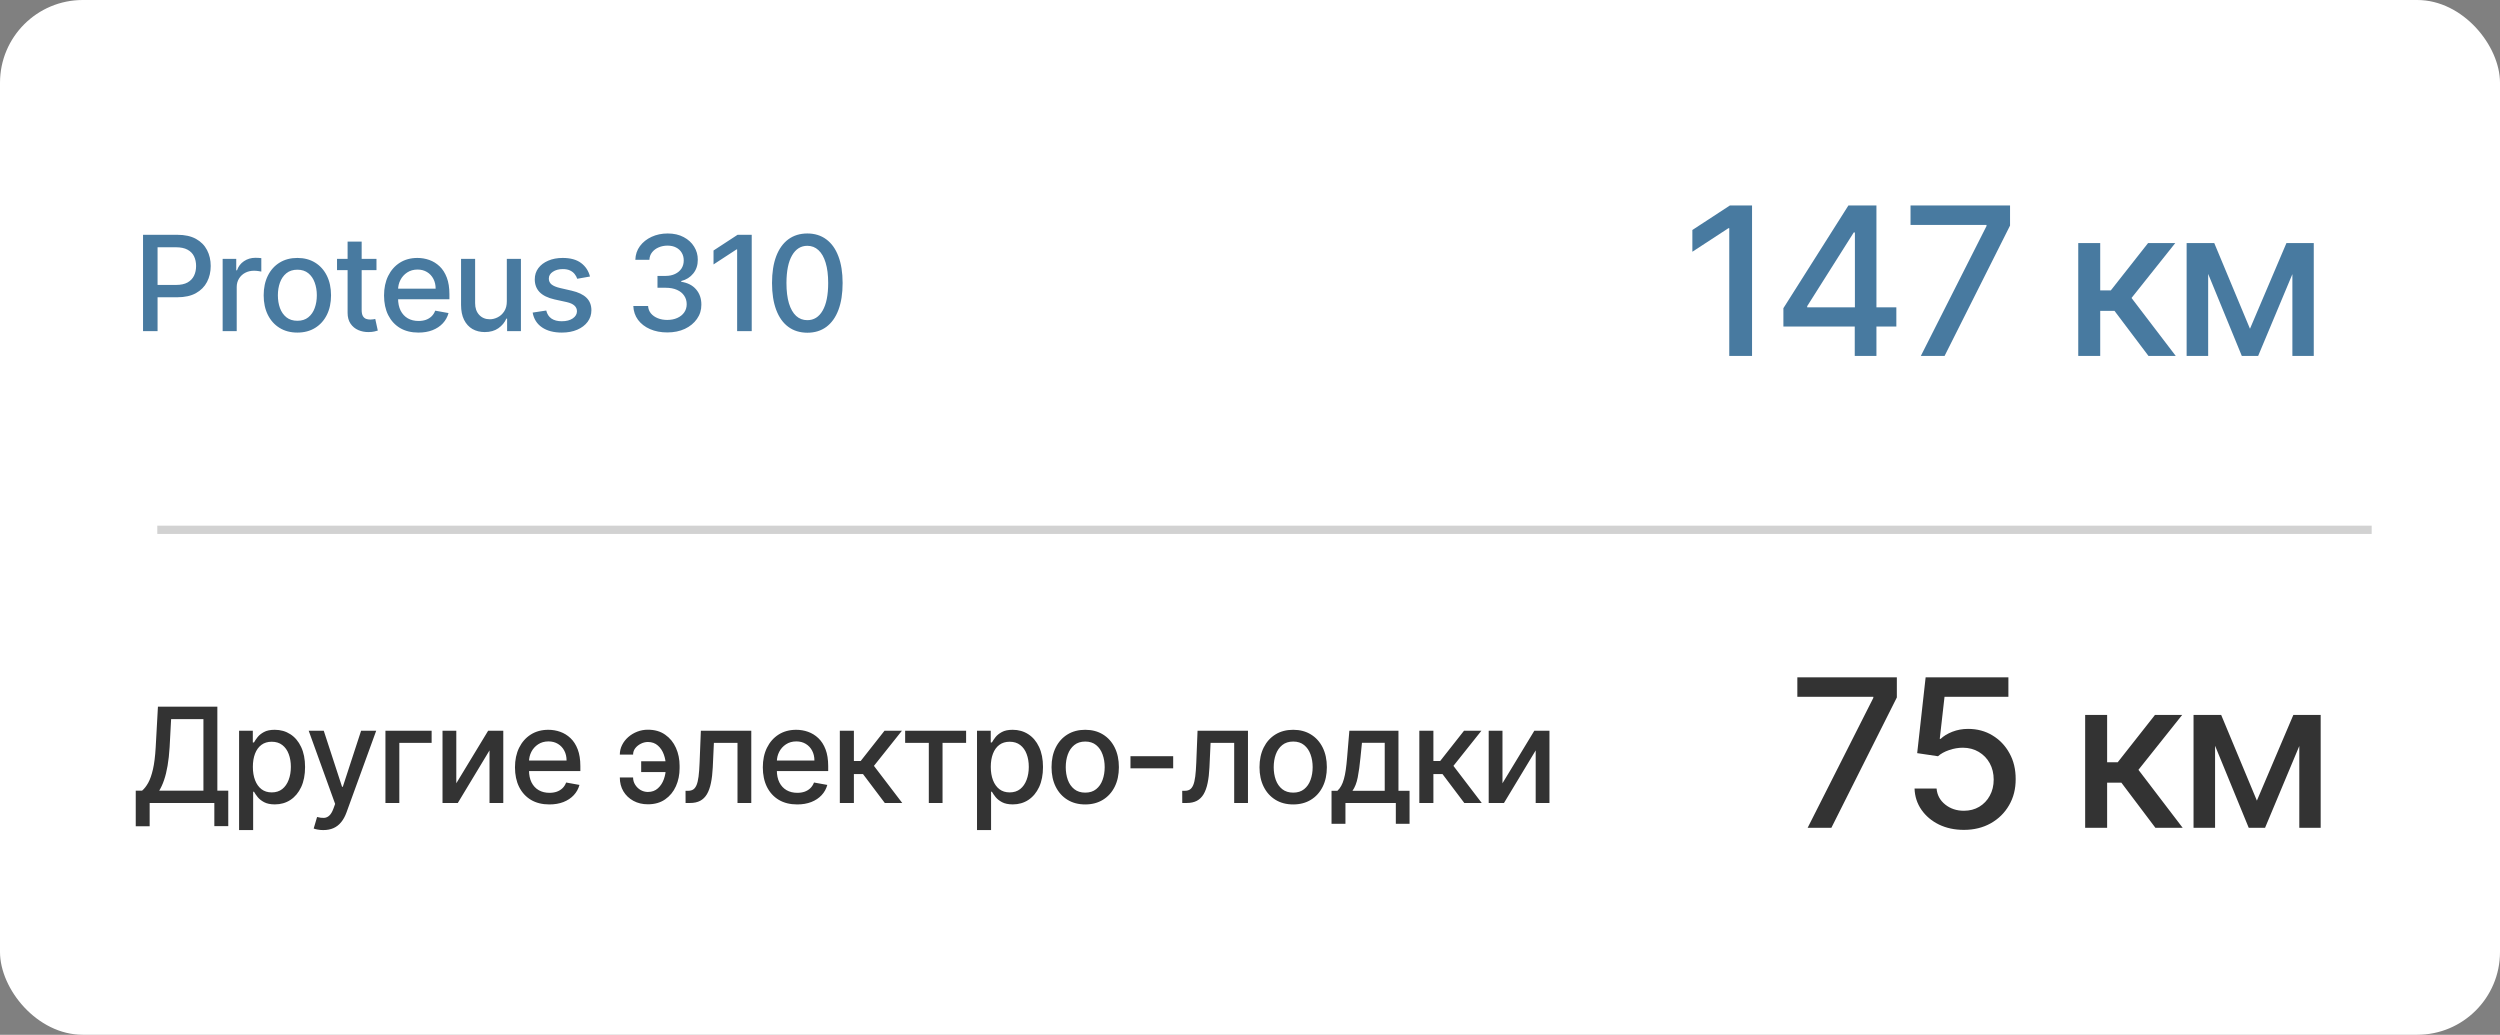 <?xml version="1.0" encoding="UTF-8"?> <svg xmlns="http://www.w3.org/2000/svg" width="302" height="125" viewBox="0 0 302 125" fill="none"><rect x="0" y="0" width="302" height="125" fill="#808080" stroke="none"/><rect width="302" height="125" rx="10" fill="white"></rect><path d="M17.278 40V28.364H21.426C22.331 28.364 23.081 28.528 23.676 28.858C24.271 29.188 24.716 29.638 25.011 30.21C25.307 30.778 25.454 31.419 25.454 32.131C25.454 32.847 25.305 33.49 25.006 34.062C24.71 34.631 24.263 35.081 23.665 35.415C23.07 35.744 22.322 35.909 21.421 35.909H18.568V34.42H21.261C21.833 34.42 22.297 34.322 22.653 34.125C23.009 33.924 23.271 33.651 23.438 33.307C23.604 32.962 23.688 32.57 23.688 32.131C23.688 31.691 23.604 31.301 23.438 30.96C23.271 30.619 23.008 30.352 22.648 30.159C22.292 29.966 21.822 29.869 21.239 29.869H19.034V40H17.278ZM26.896 40V31.273H28.538V32.659H28.629C28.788 32.189 29.069 31.82 29.47 31.551C29.876 31.278 30.334 31.142 30.845 31.142C30.951 31.142 31.076 31.146 31.22 31.153C31.368 31.161 31.483 31.171 31.567 31.182V32.807C31.499 32.788 31.378 32.767 31.203 32.744C31.029 32.718 30.855 32.705 30.68 32.705C30.279 32.705 29.921 32.79 29.607 32.96C29.296 33.127 29.05 33.36 28.868 33.659C28.686 33.955 28.595 34.292 28.595 34.67V40H26.896ZM35.921 40.176C35.102 40.176 34.389 39.989 33.779 39.614C33.169 39.239 32.695 38.714 32.358 38.04C32.021 37.365 31.852 36.578 31.852 35.676C31.852 34.771 32.021 33.979 32.358 33.301C32.695 32.623 33.169 32.097 33.779 31.722C34.389 31.347 35.102 31.159 35.921 31.159C36.739 31.159 37.453 31.347 38.063 31.722C38.673 32.097 39.146 32.623 39.483 33.301C39.82 33.979 39.989 34.771 39.989 35.676C39.989 36.578 39.82 37.365 39.483 38.04C39.146 38.714 38.673 39.239 38.063 39.614C37.453 39.989 36.739 40.176 35.921 40.176ZM35.926 38.75C36.457 38.75 36.896 38.61 37.245 38.33C37.593 38.049 37.851 37.676 38.017 37.21C38.188 36.744 38.273 36.231 38.273 35.67C38.273 35.114 38.188 34.602 38.017 34.136C37.851 33.667 37.593 33.29 37.245 33.006C36.896 32.722 36.457 32.58 35.926 32.58C35.392 32.58 34.949 32.722 34.597 33.006C34.248 33.29 33.989 33.667 33.818 34.136C33.652 34.602 33.568 35.114 33.568 35.67C33.568 36.231 33.652 36.744 33.818 37.21C33.989 37.676 34.248 38.049 34.597 38.33C34.949 38.61 35.392 38.75 35.926 38.75ZM45.479 31.273V32.636H40.712V31.273H45.479ZM41.99 29.182H43.689V37.438C43.689 37.767 43.739 38.015 43.837 38.182C43.935 38.345 44.062 38.456 44.218 38.517C44.377 38.574 44.549 38.602 44.735 38.602C44.871 38.602 44.99 38.593 45.093 38.574C45.195 38.555 45.275 38.54 45.331 38.528L45.638 39.932C45.54 39.97 45.4 40.008 45.218 40.045C45.036 40.087 44.809 40.11 44.536 40.114C44.089 40.121 43.672 40.042 43.286 39.875C42.9 39.708 42.587 39.451 42.348 39.102C42.11 38.754 41.99 38.316 41.99 37.79V29.182ZM50.546 40.176C49.686 40.176 48.946 39.992 48.324 39.625C47.707 39.254 47.23 38.733 46.892 38.062C46.559 37.388 46.392 36.599 46.392 35.693C46.392 34.799 46.559 34.011 46.892 33.33C47.23 32.648 47.699 32.115 48.302 31.733C48.908 31.35 49.616 31.159 50.427 31.159C50.919 31.159 51.396 31.241 51.858 31.403C52.321 31.566 52.735 31.822 53.103 32.17C53.47 32.519 53.76 32.972 53.972 33.528C54.184 34.081 54.29 34.754 54.29 35.545V36.148H47.353V34.875H52.626C52.626 34.428 52.535 34.032 52.353 33.688C52.171 33.339 51.915 33.064 51.586 32.864C51.26 32.663 50.877 32.562 50.438 32.562C49.961 32.562 49.544 32.68 49.188 32.915C48.836 33.146 48.563 33.449 48.37 33.824C48.18 34.195 48.086 34.599 48.086 35.034V36.028C48.086 36.612 48.188 37.108 48.392 37.517C48.601 37.926 48.891 38.239 49.262 38.455C49.633 38.667 50.067 38.773 50.563 38.773C50.885 38.773 51.178 38.727 51.444 38.636C51.709 38.542 51.938 38.401 52.131 38.216C52.324 38.03 52.472 37.801 52.574 37.528L54.182 37.818C54.053 38.292 53.822 38.706 53.489 39.062C53.16 39.415 52.745 39.689 52.245 39.886C51.749 40.08 51.182 40.176 50.546 40.176ZM61.224 36.381V31.273H62.928V40H61.258V38.489H61.167C60.966 38.955 60.644 39.343 60.201 39.653C59.761 39.96 59.214 40.114 58.559 40.114C57.998 40.114 57.502 39.99 57.07 39.744C56.642 39.494 56.305 39.125 56.059 38.636C55.816 38.148 55.695 37.544 55.695 36.824V31.273H57.394V36.619C57.394 37.214 57.559 37.688 57.888 38.04C58.218 38.392 58.646 38.568 59.172 38.568C59.491 38.568 59.807 38.489 60.121 38.33C60.44 38.17 60.703 37.93 60.911 37.608C61.123 37.286 61.227 36.877 61.224 36.381ZM71.271 33.403L69.731 33.676C69.666 33.479 69.564 33.292 69.424 33.114C69.288 32.936 69.102 32.79 68.867 32.676C68.632 32.562 68.339 32.506 67.987 32.506C67.505 32.506 67.104 32.614 66.782 32.83C66.46 33.042 66.299 33.316 66.299 33.653C66.299 33.945 66.407 34.18 66.623 34.358C66.839 34.536 67.187 34.682 67.668 34.795L69.055 35.114C69.858 35.299 70.456 35.585 70.85 35.972C71.244 36.358 71.441 36.86 71.441 37.477C71.441 38 71.29 38.466 70.987 38.875C70.687 39.28 70.269 39.599 69.731 39.83C69.197 40.061 68.577 40.176 67.873 40.176C66.896 40.176 66.098 39.968 65.481 39.551C64.863 39.131 64.485 38.534 64.344 37.761L65.987 37.511C66.089 37.939 66.299 38.263 66.617 38.483C66.935 38.699 67.35 38.807 67.862 38.807C68.418 38.807 68.863 38.691 69.197 38.46C69.53 38.225 69.697 37.939 69.697 37.602C69.697 37.33 69.594 37.1 69.39 36.915C69.189 36.729 68.88 36.589 68.464 36.494L66.987 36.17C66.172 35.985 65.57 35.689 65.18 35.284C64.793 34.879 64.6 34.365 64.6 33.744C64.6 33.229 64.744 32.778 65.032 32.392C65.32 32.006 65.718 31.704 66.225 31.489C66.733 31.269 67.314 31.159 67.969 31.159C68.913 31.159 69.655 31.364 70.197 31.773C70.738 32.178 71.096 32.722 71.271 33.403ZM80.612 40.159C79.831 40.159 79.134 40.025 78.521 39.756C77.911 39.487 77.428 39.114 77.072 38.636C76.72 38.155 76.53 37.599 76.504 36.966H78.288C78.311 37.311 78.426 37.61 78.634 37.864C78.847 38.114 79.123 38.307 79.464 38.443C79.805 38.58 80.184 38.648 80.6 38.648C81.059 38.648 81.464 38.568 81.816 38.409C82.172 38.25 82.451 38.028 82.651 37.744C82.852 37.456 82.953 37.125 82.953 36.75C82.953 36.36 82.852 36.017 82.651 35.722C82.454 35.422 82.165 35.188 81.782 35.017C81.403 34.847 80.945 34.761 80.407 34.761H79.424V33.33H80.407C80.839 33.33 81.218 33.252 81.543 33.097C81.873 32.941 82.131 32.725 82.316 32.449C82.502 32.169 82.595 31.841 82.595 31.466C82.595 31.106 82.513 30.794 82.35 30.528C82.191 30.259 81.964 30.049 81.668 29.898C81.377 29.746 81.032 29.671 80.634 29.671C80.256 29.671 79.901 29.741 79.572 29.881C79.246 30.017 78.981 30.214 78.776 30.472C78.572 30.725 78.462 31.03 78.447 31.386H76.748C76.767 30.758 76.953 30.204 77.305 29.727C77.661 29.25 78.131 28.877 78.714 28.608C79.297 28.339 79.945 28.204 80.657 28.204C81.403 28.204 82.047 28.35 82.589 28.642C83.134 28.93 83.555 29.314 83.85 29.796C84.15 30.276 84.297 30.803 84.293 31.375C84.297 32.026 84.115 32.58 83.748 33.034C83.384 33.489 82.9 33.794 82.293 33.949V34.04C83.066 34.157 83.665 34.464 84.089 34.96C84.517 35.456 84.729 36.072 84.725 36.807C84.729 37.447 84.551 38.021 84.191 38.528C83.835 39.036 83.348 39.436 82.731 39.727C82.114 40.015 81.407 40.159 80.612 40.159ZM90.808 28.364V40H89.046V30.125H88.978L86.194 31.943V30.261L89.098 28.364H90.808ZM97.527 40.193C96.629 40.189 95.862 39.953 95.226 39.483C94.589 39.013 94.103 38.33 93.765 37.432C93.428 36.534 93.26 35.453 93.26 34.188C93.26 32.926 93.428 31.849 93.765 30.954C94.106 30.061 94.595 29.379 95.231 28.909C95.871 28.439 96.637 28.204 97.527 28.204C98.417 28.204 99.18 28.441 99.817 28.915C100.453 29.384 100.94 30.066 101.277 30.96C101.618 31.85 101.788 32.926 101.788 34.188C101.788 35.456 101.62 36.54 101.282 37.438C100.945 38.331 100.459 39.015 99.822 39.489C99.186 39.958 98.421 40.193 97.527 40.193ZM97.527 38.676C98.315 38.676 98.93 38.292 99.373 37.523C99.82 36.754 100.044 35.642 100.044 34.188C100.044 33.222 99.942 32.405 99.737 31.739C99.536 31.068 99.246 30.561 98.868 30.216C98.493 29.867 98.046 29.693 97.527 29.693C96.743 29.693 96.127 30.079 95.68 30.852C95.233 31.625 95.008 32.737 95.004 34.188C95.004 35.157 95.104 35.977 95.305 36.648C95.51 37.314 95.799 37.82 96.174 38.165C96.549 38.506 97 38.676 97.527 38.676Z" fill="#487AA0"></path><path d="M211.647 24.818V43H208.895V27.57H208.788L204.438 30.411V27.783L208.975 24.818H211.647ZM215.434 39.449V37.229L223.29 24.818H225.039V28.085H223.93L218.31 36.981V37.123H229.079V39.449H215.434ZM224.054 43V38.774L224.072 37.762V24.818H226.673V43H224.054ZM232.035 43L239.972 27.304V27.171H230.792V24.818H242.813V27.251L234.903 43H232.035ZM251.052 43V29.364H253.706V35.081H254.985L259.486 29.364H262.771L257.488 35.995L262.833 43H259.539L255.429 37.549H253.706V43H251.052ZM271.797 39.715L276.201 29.364H278.491L272.783 43H270.812L265.219 29.364H267.483L271.797 39.715ZM266.746 29.364V43H264.145V29.364H266.746ZM276.92 43V29.364H279.503V43H276.92Z" fill="#487AA0"></path><path d="M218.362 100L226.298 84.304V84.171H217.119V81.818H229.139V84.251L221.229 100H218.362ZM237.234 100.249C236.121 100.249 235.121 100.036 234.233 99.609C233.351 99.177 232.647 98.585 232.12 97.834C231.593 97.082 231.312 96.224 231.277 95.259H233.94C234.005 96.04 234.351 96.683 234.979 97.186C235.606 97.689 236.358 97.94 237.234 97.94C237.932 97.94 238.551 97.781 239.089 97.461C239.634 97.135 240.06 96.689 240.368 96.12C240.681 95.552 240.838 94.904 240.838 94.176C240.838 93.436 240.678 92.776 240.359 92.196C240.039 91.616 239.598 91.161 239.036 90.829C238.48 90.498 237.84 90.329 237.118 90.323C236.568 90.323 236.015 90.418 235.458 90.607C234.902 90.797 234.452 91.045 234.109 91.353L231.596 90.98L232.617 81.818H242.614V84.171H234.899L234.322 89.258H234.428C234.783 88.915 235.254 88.627 235.84 88.397C236.432 88.166 237.065 88.05 237.74 88.05C238.847 88.05 239.832 88.314 240.696 88.841C241.566 89.367 242.25 90.086 242.747 90.998C243.25 91.903 243.499 92.945 243.493 94.123C243.499 95.301 243.232 96.351 242.694 97.275C242.161 98.198 241.421 98.926 240.474 99.459C239.533 99.985 238.453 100.249 237.234 100.249ZM251.887 100V86.364H254.541V92.081H255.82L260.321 86.364H263.606L258.323 92.995L263.668 100H260.374L256.264 94.549H254.541V100H251.887ZM272.632 96.715L277.036 86.364H279.326L273.618 100H271.647L266.054 86.364H268.318L272.632 96.715ZM267.581 86.364V100H264.98V86.364H267.581ZM277.755 100V86.364H280.338V100H277.755Z" fill="#333333"></path><path d="M16.398 99.812V95.511H17.165C17.426 95.292 17.671 94.979 17.898 94.574C18.125 94.169 18.318 93.621 18.477 92.932C18.636 92.242 18.746 91.358 18.807 90.278L19.079 85.364H26.256V95.511H27.574V99.796H25.892V97H18.079V99.812H16.398ZM19.233 95.511H24.574V86.875H20.671L20.489 90.278C20.439 91.1 20.358 91.839 20.244 92.494C20.134 93.15 19.992 93.729 19.818 94.233C19.648 94.733 19.453 95.159 19.233 95.511ZM28.881 100.273V88.273H30.54V89.688H30.682C30.78 89.506 30.922 89.296 31.108 89.057C31.294 88.818 31.551 88.61 31.881 88.432C32.21 88.25 32.646 88.159 33.188 88.159C33.892 88.159 34.521 88.337 35.074 88.693C35.627 89.049 36.061 89.562 36.375 90.233C36.693 90.903 36.852 91.71 36.852 92.653C36.852 93.597 36.695 94.405 36.381 95.079C36.066 95.75 35.635 96.267 35.085 96.631C34.536 96.99 33.909 97.171 33.205 97.171C32.674 97.171 32.241 97.081 31.904 96.903C31.57 96.725 31.309 96.517 31.119 96.278C30.93 96.04 30.784 95.828 30.682 95.642H30.58V100.273H28.881ZM30.546 92.636C30.546 93.25 30.635 93.788 30.813 94.25C30.991 94.712 31.248 95.074 31.585 95.335C31.922 95.593 32.335 95.722 32.824 95.722C33.332 95.722 33.756 95.587 34.097 95.318C34.438 95.046 34.695 94.676 34.869 94.21C35.047 93.744 35.136 93.22 35.136 92.636C35.136 92.061 35.049 91.544 34.875 91.085C34.705 90.627 34.447 90.265 34.102 90C33.761 89.735 33.335 89.602 32.824 89.602C32.332 89.602 31.915 89.729 31.574 89.983C31.237 90.237 30.981 90.591 30.807 91.046C30.633 91.5 30.546 92.03 30.546 92.636ZM39.053 100.273C38.799 100.273 38.568 100.252 38.36 100.21C38.151 100.172 37.996 100.131 37.894 100.085L38.303 98.693C38.613 98.776 38.89 98.812 39.132 98.801C39.375 98.79 39.589 98.699 39.774 98.528C39.964 98.358 40.13 98.079 40.274 97.693L40.485 97.114L37.291 88.273H39.11L41.32 95.046H41.411L43.621 88.273H45.445L41.848 98.165C41.682 98.619 41.469 99.004 41.212 99.318C40.954 99.636 40.648 99.875 40.291 100.034C39.935 100.193 39.523 100.273 39.053 100.273ZM52.141 88.273V89.739H48.238V97H46.561V88.273H52.141ZM55.121 94.619L58.968 88.273H60.797V97H59.133V90.648L55.303 97H53.456V88.273H55.121V94.619ZM66.363 97.176C65.503 97.176 64.762 96.992 64.141 96.625C63.524 96.254 63.047 95.733 62.709 95.062C62.376 94.388 62.209 93.599 62.209 92.693C62.209 91.799 62.376 91.011 62.709 90.329C63.047 89.648 63.516 89.115 64.118 88.733C64.725 88.35 65.433 88.159 66.243 88.159C66.736 88.159 67.213 88.24 67.675 88.403C68.137 88.566 68.552 88.822 68.92 89.171C69.287 89.519 69.577 89.972 69.789 90.528C70.001 91.081 70.107 91.754 70.107 92.546V93.148H63.17V91.875H68.442C68.442 91.428 68.351 91.032 68.17 90.688C67.988 90.339 67.732 90.064 67.403 89.864C67.077 89.663 66.694 89.562 66.255 89.562C65.778 89.562 65.361 89.68 65.005 89.915C64.653 90.146 64.38 90.449 64.187 90.824C63.997 91.195 63.903 91.599 63.903 92.034V93.028C63.903 93.612 64.005 94.108 64.209 94.517C64.418 94.926 64.707 95.239 65.079 95.454C65.45 95.667 65.884 95.773 66.38 95.773C66.702 95.773 66.995 95.727 67.26 95.636C67.526 95.542 67.755 95.401 67.948 95.216C68.141 95.03 68.289 94.801 68.391 94.528L69.999 94.818C69.87 95.292 69.639 95.706 69.306 96.062C68.976 96.415 68.562 96.689 68.062 96.886C67.565 97.079 66.999 97.176 66.363 97.176ZM78.266 89.631C77.971 89.635 77.687 89.704 77.414 89.841C77.141 89.977 76.916 90.159 76.738 90.386C76.564 90.614 76.477 90.871 76.477 91.159H74.874C74.874 90.75 74.965 90.364 75.147 90C75.329 89.636 75.577 89.316 75.891 89.04C76.206 88.763 76.568 88.546 76.977 88.386C77.386 88.227 77.816 88.148 78.266 88.148C79.088 88.148 79.784 88.349 80.352 88.75C80.924 89.148 81.357 89.678 81.653 90.341C81.948 91 82.096 91.724 82.096 92.511V92.796C82.096 93.583 81.948 94.309 81.653 94.972C81.357 95.635 80.924 96.165 80.352 96.562C79.784 96.96 79.088 97.159 78.266 97.159C77.607 97.159 77.022 97.019 76.511 96.739C75.999 96.458 75.598 96.076 75.306 95.591C75.018 95.102 74.874 94.546 74.874 93.921H76.477C76.477 94.231 76.558 94.519 76.721 94.784C76.884 95.049 77.1 95.263 77.369 95.426C77.641 95.585 77.941 95.667 78.266 95.671C78.755 95.667 79.159 95.519 79.477 95.227C79.799 94.936 80.037 94.57 80.193 94.131C80.352 93.688 80.431 93.242 80.431 92.796V92.511C80.431 92.046 80.352 91.593 80.193 91.153C80.037 90.714 79.799 90.352 79.477 90.068C79.159 89.78 78.755 89.635 78.266 89.631ZM81.028 91.96V93.267H77.454V91.96H81.028ZM82.818 97L82.812 95.528H83.124C83.367 95.528 83.57 95.477 83.732 95.375C83.899 95.269 84.035 95.091 84.141 94.841C84.248 94.591 84.329 94.246 84.386 93.807C84.443 93.364 84.484 92.807 84.511 92.136L84.664 88.273H90.755V97H89.09V89.739H86.238L86.102 92.704C86.068 93.424 85.994 94.053 85.88 94.591C85.77 95.129 85.609 95.578 85.397 95.938C85.185 96.294 84.912 96.561 84.579 96.739C84.246 96.913 83.84 97 83.363 97H82.818ZM96.302 97.176C95.442 97.176 94.702 96.992 94.081 96.625C93.463 96.254 92.986 95.733 92.649 95.062C92.315 94.388 92.149 93.599 92.149 92.693C92.149 91.799 92.315 91.011 92.649 90.329C92.986 89.648 93.456 89.115 94.058 88.733C94.664 88.35 95.372 88.159 96.183 88.159C96.675 88.159 97.153 88.24 97.615 88.403C98.077 88.566 98.492 88.822 98.859 89.171C99.226 89.519 99.516 89.972 99.728 90.528C99.94 91.081 100.046 91.754 100.046 92.546V93.148H93.109V91.875H98.382C98.382 91.428 98.291 91.032 98.109 90.688C97.927 90.339 97.671 90.064 97.342 89.864C97.016 89.663 96.634 89.562 96.194 89.562C95.717 89.562 95.3 89.68 94.944 89.915C94.592 90.146 94.319 90.449 94.126 90.824C93.937 91.195 93.842 91.599 93.842 92.034V93.028C93.842 93.612 93.944 94.108 94.149 94.517C94.357 94.926 94.647 95.239 95.018 95.454C95.389 95.667 95.823 95.773 96.319 95.773C96.641 95.773 96.935 95.727 97.2 95.636C97.465 95.542 97.694 95.401 97.887 95.216C98.081 95.03 98.228 94.801 98.331 94.528L99.939 94.818C99.81 95.292 99.579 95.706 99.245 96.062C98.916 96.415 98.501 96.689 98.001 96.886C97.505 97.079 96.939 97.176 96.302 97.176ZM101.451 97V88.273H103.15V91.932H103.968L106.849 88.273H108.951L105.571 92.517L108.991 97H106.883L104.253 93.511H103.15V97H101.451ZM109.342 89.739V88.273H116.706V89.739H113.859V97H112.2V89.739H109.342ZM118.023 100.273V88.273H119.682V89.688H119.824C119.922 89.506 120.064 89.296 120.25 89.057C120.436 88.818 120.693 88.61 121.023 88.432C121.352 88.25 121.788 88.159 122.329 88.159C123.034 88.159 123.663 88.337 124.216 88.693C124.769 89.049 125.203 89.562 125.517 90.233C125.835 90.903 125.994 91.71 125.994 92.653C125.994 93.597 125.837 94.405 125.523 95.079C125.208 95.75 124.776 96.267 124.227 96.631C123.678 96.99 123.051 97.171 122.347 97.171C121.816 97.171 121.383 97.081 121.045 96.903C120.712 96.725 120.451 96.517 120.261 96.278C120.072 96.04 119.926 95.828 119.824 95.642H119.722V100.273H118.023ZM119.687 92.636C119.687 93.25 119.776 93.788 119.954 94.25C120.133 94.712 120.39 95.074 120.727 95.335C121.064 95.593 121.477 95.722 121.966 95.722C122.473 95.722 122.898 95.587 123.239 95.318C123.579 95.046 123.837 94.676 124.011 94.21C124.189 93.744 124.278 93.22 124.278 92.636C124.278 92.061 124.191 91.544 124.017 91.085C123.847 90.627 123.589 90.265 123.244 90C122.903 89.735 122.477 89.602 121.966 89.602C121.473 89.602 121.057 89.729 120.716 89.983C120.379 90.237 120.123 90.591 119.949 91.046C119.775 91.5 119.687 92.03 119.687 92.636ZM131.094 97.176C130.276 97.176 129.562 96.989 128.952 96.614C128.342 96.239 127.868 95.714 127.531 95.04C127.194 94.365 127.026 93.578 127.026 92.676C127.026 91.771 127.194 90.979 127.531 90.301C127.868 89.623 128.342 89.097 128.952 88.722C129.562 88.347 130.276 88.159 131.094 88.159C131.912 88.159 132.626 88.347 133.236 88.722C133.846 89.097 134.319 89.623 134.656 90.301C134.993 90.979 135.162 91.771 135.162 92.676C135.162 93.578 134.993 94.365 134.656 95.04C134.319 95.714 133.846 96.239 133.236 96.614C132.626 96.989 131.912 97.176 131.094 97.176ZM131.099 95.75C131.63 95.75 132.069 95.61 132.418 95.329C132.766 95.049 133.024 94.676 133.19 94.21C133.361 93.744 133.446 93.231 133.446 92.671C133.446 92.114 133.361 91.602 133.19 91.136C133.024 90.667 132.766 90.29 132.418 90.006C132.069 89.722 131.63 89.579 131.099 89.579C130.565 89.579 130.122 89.722 129.77 90.006C129.421 90.29 129.162 90.667 128.992 91.136C128.825 91.602 128.742 92.114 128.742 92.671C128.742 93.231 128.825 93.744 128.992 94.21C129.162 94.676 129.421 95.049 129.77 95.329C130.122 95.61 130.565 95.75 131.099 95.75ZM141.72 91.347V92.818H136.561V91.347H141.72ZM142.817 97L142.811 95.528H143.124C143.366 95.528 143.569 95.477 143.732 95.375C143.898 95.269 144.035 95.091 144.141 94.841C144.247 94.591 144.328 94.246 144.385 93.807C144.442 93.364 144.484 92.807 144.51 92.136L144.664 88.273H150.755V97H149.09V89.739H146.238L146.101 92.704C146.067 93.424 145.993 94.053 145.88 94.591C145.77 95.129 145.609 95.578 145.397 95.938C145.184 96.294 144.912 96.561 144.578 96.739C144.245 96.913 143.84 97 143.363 97H142.817ZM156.216 97.176C155.398 97.176 154.684 96.989 154.074 96.614C153.464 96.239 152.991 95.714 152.654 95.04C152.317 94.365 152.148 93.578 152.148 92.676C152.148 91.771 152.317 90.979 152.654 90.301C152.991 89.623 153.464 89.097 154.074 88.722C154.684 88.347 155.398 88.159 156.216 88.159C157.034 88.159 157.749 88.347 158.358 88.722C158.968 89.097 159.442 89.623 159.779 90.301C160.116 90.979 160.284 91.771 160.284 92.676C160.284 93.578 160.116 94.365 159.779 95.04C159.442 95.714 158.968 96.239 158.358 96.614C157.749 96.989 157.034 97.176 156.216 97.176ZM156.222 95.75C156.752 95.75 157.192 95.61 157.54 95.329C157.889 95.049 158.146 94.676 158.313 94.21C158.483 93.744 158.569 93.231 158.569 92.671C158.569 92.114 158.483 91.602 158.313 91.136C158.146 90.667 157.889 90.29 157.54 90.006C157.192 89.722 156.752 89.579 156.222 89.579C155.688 89.579 155.245 89.722 154.892 90.006C154.544 90.29 154.284 90.667 154.114 91.136C153.947 91.602 153.864 92.114 153.864 92.671C153.864 93.231 153.947 93.744 154.114 94.21C154.284 94.676 154.544 95.049 154.892 95.329C155.245 95.61 155.688 95.75 156.222 95.75ZM160.849 99.517V95.528H161.559C161.741 95.362 161.894 95.163 162.019 94.932C162.148 94.701 162.256 94.426 162.343 94.108C162.434 93.79 162.51 93.419 162.57 92.994C162.631 92.566 162.684 92.078 162.729 91.528L163.002 88.273H168.934V95.528H170.275V99.517H168.616V97H162.53V99.517H160.849ZM163.377 95.528H167.275V89.727H164.525L164.343 91.528C164.256 92.445 164.146 93.24 164.013 93.915C163.881 94.585 163.669 95.123 163.377 95.528ZM171.455 97V88.273H173.154V91.932H173.972L176.853 88.273H178.955L175.574 92.517L178.995 97H176.887L174.256 93.511H173.154V97H171.455ZM181.499 94.619L185.346 88.273H187.175V97H185.511V90.648L181.681 97H179.835V88.273H181.499V94.619Z" fill="#333333"></path><path d="M19 64H286.5" stroke="#D2D2D2"></path></svg> 